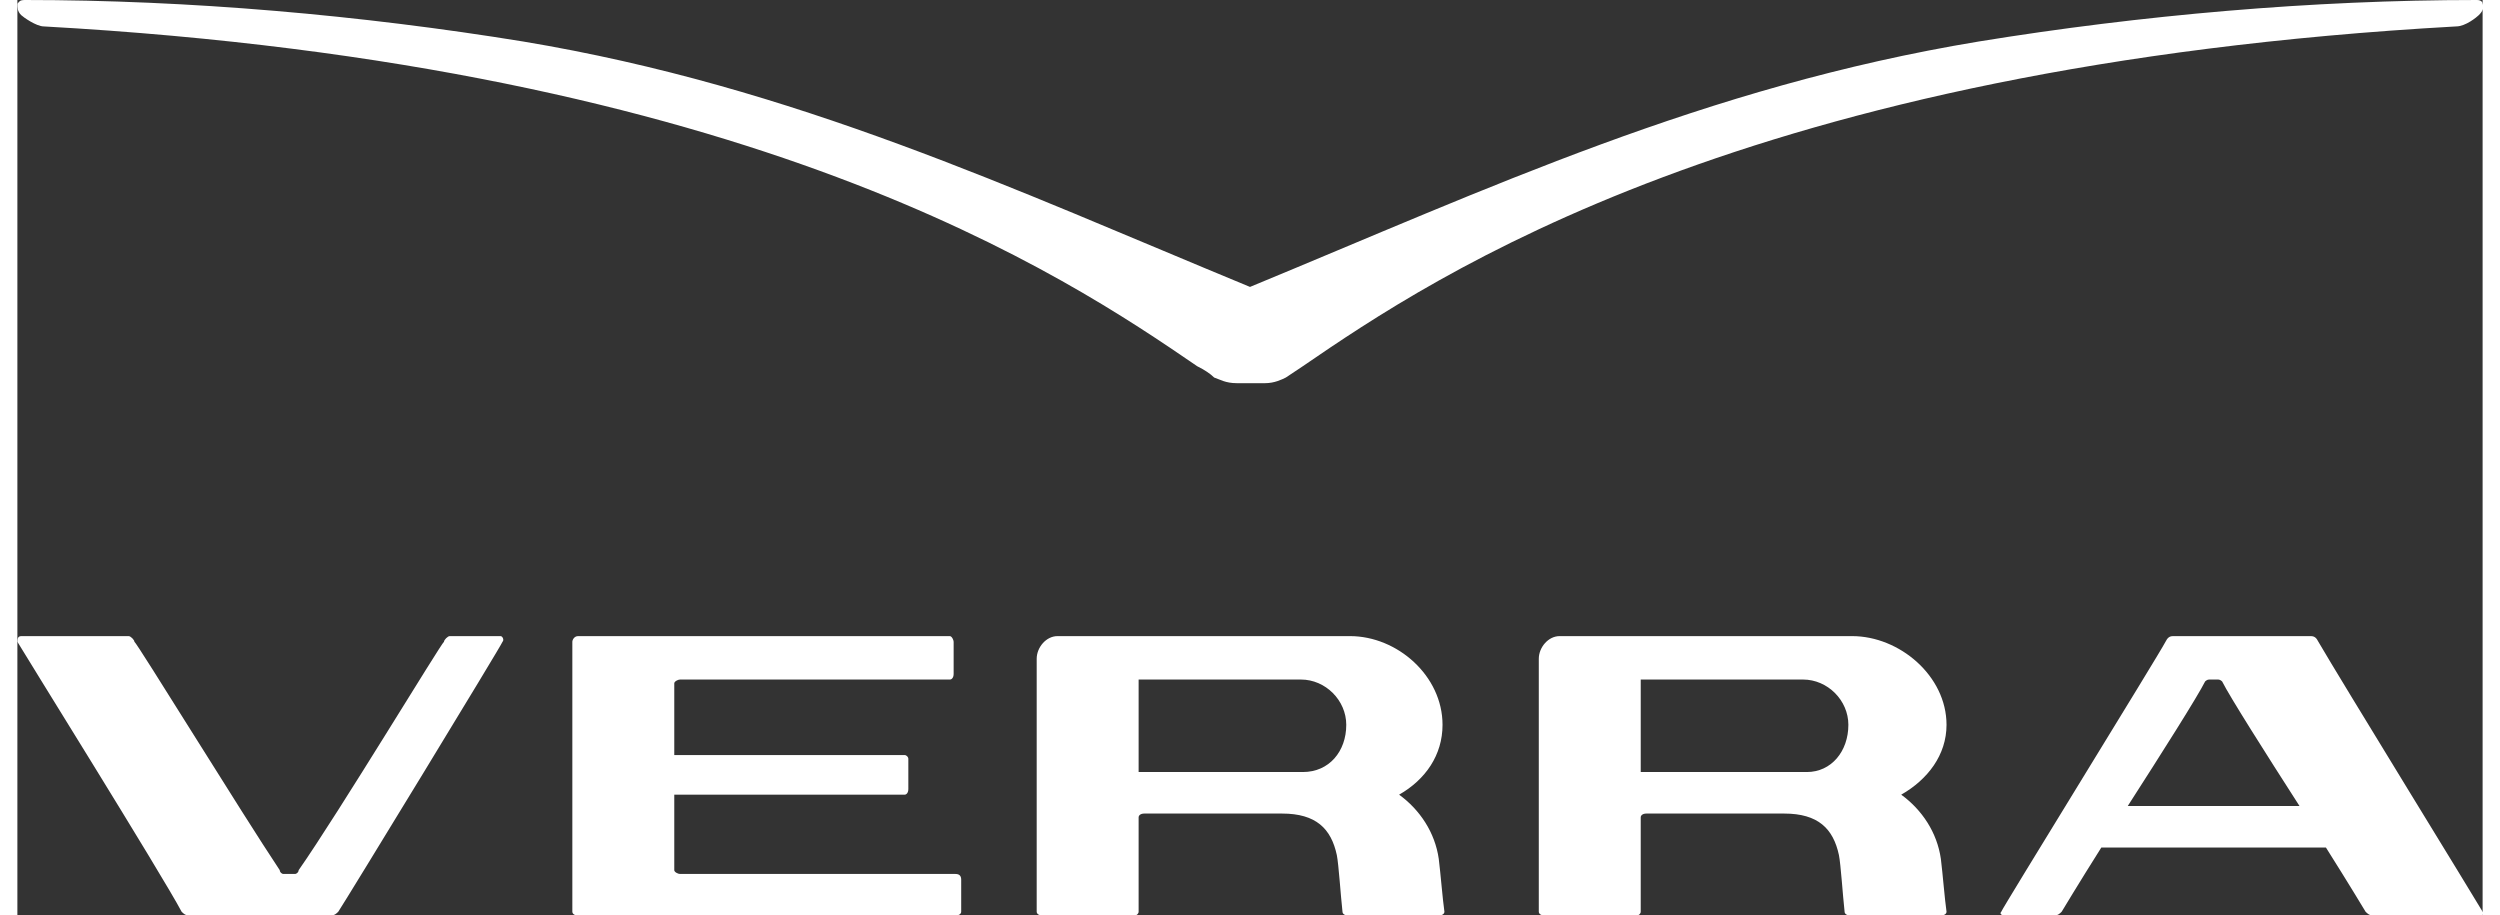 <?xml version="1.0" encoding="UTF-8"?> <svg xmlns="http://www.w3.org/2000/svg" xmlns:xlink="http://www.w3.org/1999/xlink" xml:space="preserve" width="71px" height="26px" version="1.0" style="shape-rendering:geometricPrecision; text-rendering:geometricPrecision; image-rendering:optimizeQuality; fill-rule:evenodd; clip-rule:evenodd" viewBox="0 0 130600 48500"><rect x="0" y="0" width="130600" height="48500" fill="#333333" stroke="none"/> <defs> <style type="text/css"> .fil0 {fill:white} .fil1 {fill:white;fill-rule:nonzero} </style> </defs> <g id="Слой_x0020_1">  <g id="_2797008908464"> <path class="fil0" d="M65300 15200c-12600,-5200 -24100,-10600 -38500,-13000 -8600,-1400 -17700,-2200 -26400,-2200 -300,0 -300,100 -400,200 0,200 0,400 200,600 100,100 800,600 1200,600 37600,2100 54100,13200 61100,18000 400,200 700,400 900,600 300,100 600,300 1200,300l700 0 800 0c500,0 900,-200 1100,-300 300,-200 600,-400 900,-600 7000,-4800 23500,-15900 61100,-18000 500,0 1100,-500 1200,-600 200,-200 300,-400 200,-600 0,-100 -100,-200 -300,-200 -8700,0 -17800,800 -26400,2200 -14500,2400 -26000,7800 -38600,13000z"></path> <path class="fil1" d="M120900 42700c-1800,-2800 -3700,-5800 -4100,-6600 0,0 -100,-100 -200,-100l-500 0c-100,0 -200,100 -200,100 -400,800 -2300,3800 -4100,6600l9100 0zm9600 5800l-5700 0c-200,0 -300,-100 -400,-200 0,0 -900,-1500 -2100,-3400l-11900 0c-1200,1900 -2100,3400 -2100,3400 -100,100 -200,200 -400,200l-2600 0c-200,0 -300,-100 -200,-200 0,-100 8400,-13700 8700,-14300 100,-200 200,-300 400,-300l7300 0c200,0 300,100 400,300 1100,1900 8600,14100 8700,14300 100,100 0,200 -100,200zm-104900 -14800l-2700 0c-100,0 -300,200 -300,300 -100,0 -5600,9100 -7700,12100 0,100 -100,200 -200,200l-600 0c-100,0 -200,-100 -200,-200 -2000,-3000 -7600,-12100 -7700,-12100 0,-100 -200,-300 -300,-300l-5700 0c-200,0 -200,200 -200,300 100,200 7700,12400 8700,14300 100,100 200,200 400,200l7500 0c200,0 300,-100 400,-200 400,-600 8700,-14200 8700,-14300 100,-100 0,-300 -100,-300zm44800 4700c0,-1300 -1100,-2400 -2400,-2400l-8300 0 -300 0 0 200 0 4700 8700 0c1400,0 2300,-1100 2300,-2500zm4900 7100c100,800 200,2100 300,2800l0 0c0,100 -100,200 -300,200l-4800 0c-200,0 -300,-100 -300,-200 -100,-900 -200,-2500 -300,-3000 -300,-1400 -1100,-2200 -2900,-2200l-7300 0c-200,0 -300,100 -300,200l0 5000c0,100 -100,200 -200,200l-4900 0c-200,0 -300,-100 -300,-200l0 -13400c0,-600 500,-1200 1100,-1200l2100 0 0 0 13400 0c2500,0 4900,2100 4900,4700 0,1600 -900,2900 -2300,3700 1100,800 1900,2000 2100,3400zm21700 -7100c0,-1300 -1100,-2400 -2400,-2400l-8300 0 -300 0 0 200 0 4700 8800 0c1300,0 2200,-1100 2200,-2500zm4900 7100c100,800 200,2100 300,2800l0 0c0,100 -100,200 -300,200l-4800 0c-200,0 -300,-100 -300,-200 -100,-900 -200,-2500 -300,-3000 -300,-1400 -1100,-2200 -2900,-2200l-7300 0c-200,0 -300,100 -300,200l0 5000c0,100 -100,200 -200,200l-4900 0c-200,0 -300,-100 -300,-200l0 -13400c0,-600 500,-1200 1100,-1200l2100 0 0 0 13400 0c2500,0 5000,2100 5000,4700 0,1600 -1000,2900 -2400,3700 1100,800 1900,2000 2100,3400zm-52200 800l-14600 0c-100,0 -300,-100 -300,-200l0 -4000 12200 0c100,0 200,-100 200,-300l0 -1600c0,-100 -100,-200 -200,-200l-12200 0 0 -3800c0,-100 200,-200 300,-200l14500 0 -200 0c100,0 200,-100 200,-300l0 -1700c0,-100 -100,-300 -200,-300l-14600 0 -1300 0 -3800 0c-200,0 -300,200 -300,300l0 14300c0,100 100,200 300,200l3800 0 1300 0 14900 0c200,0 300,-100 300,-200l0 -1700c0,-200 -100,-300 -300,-300z"></path> </g> </g> </svg> 